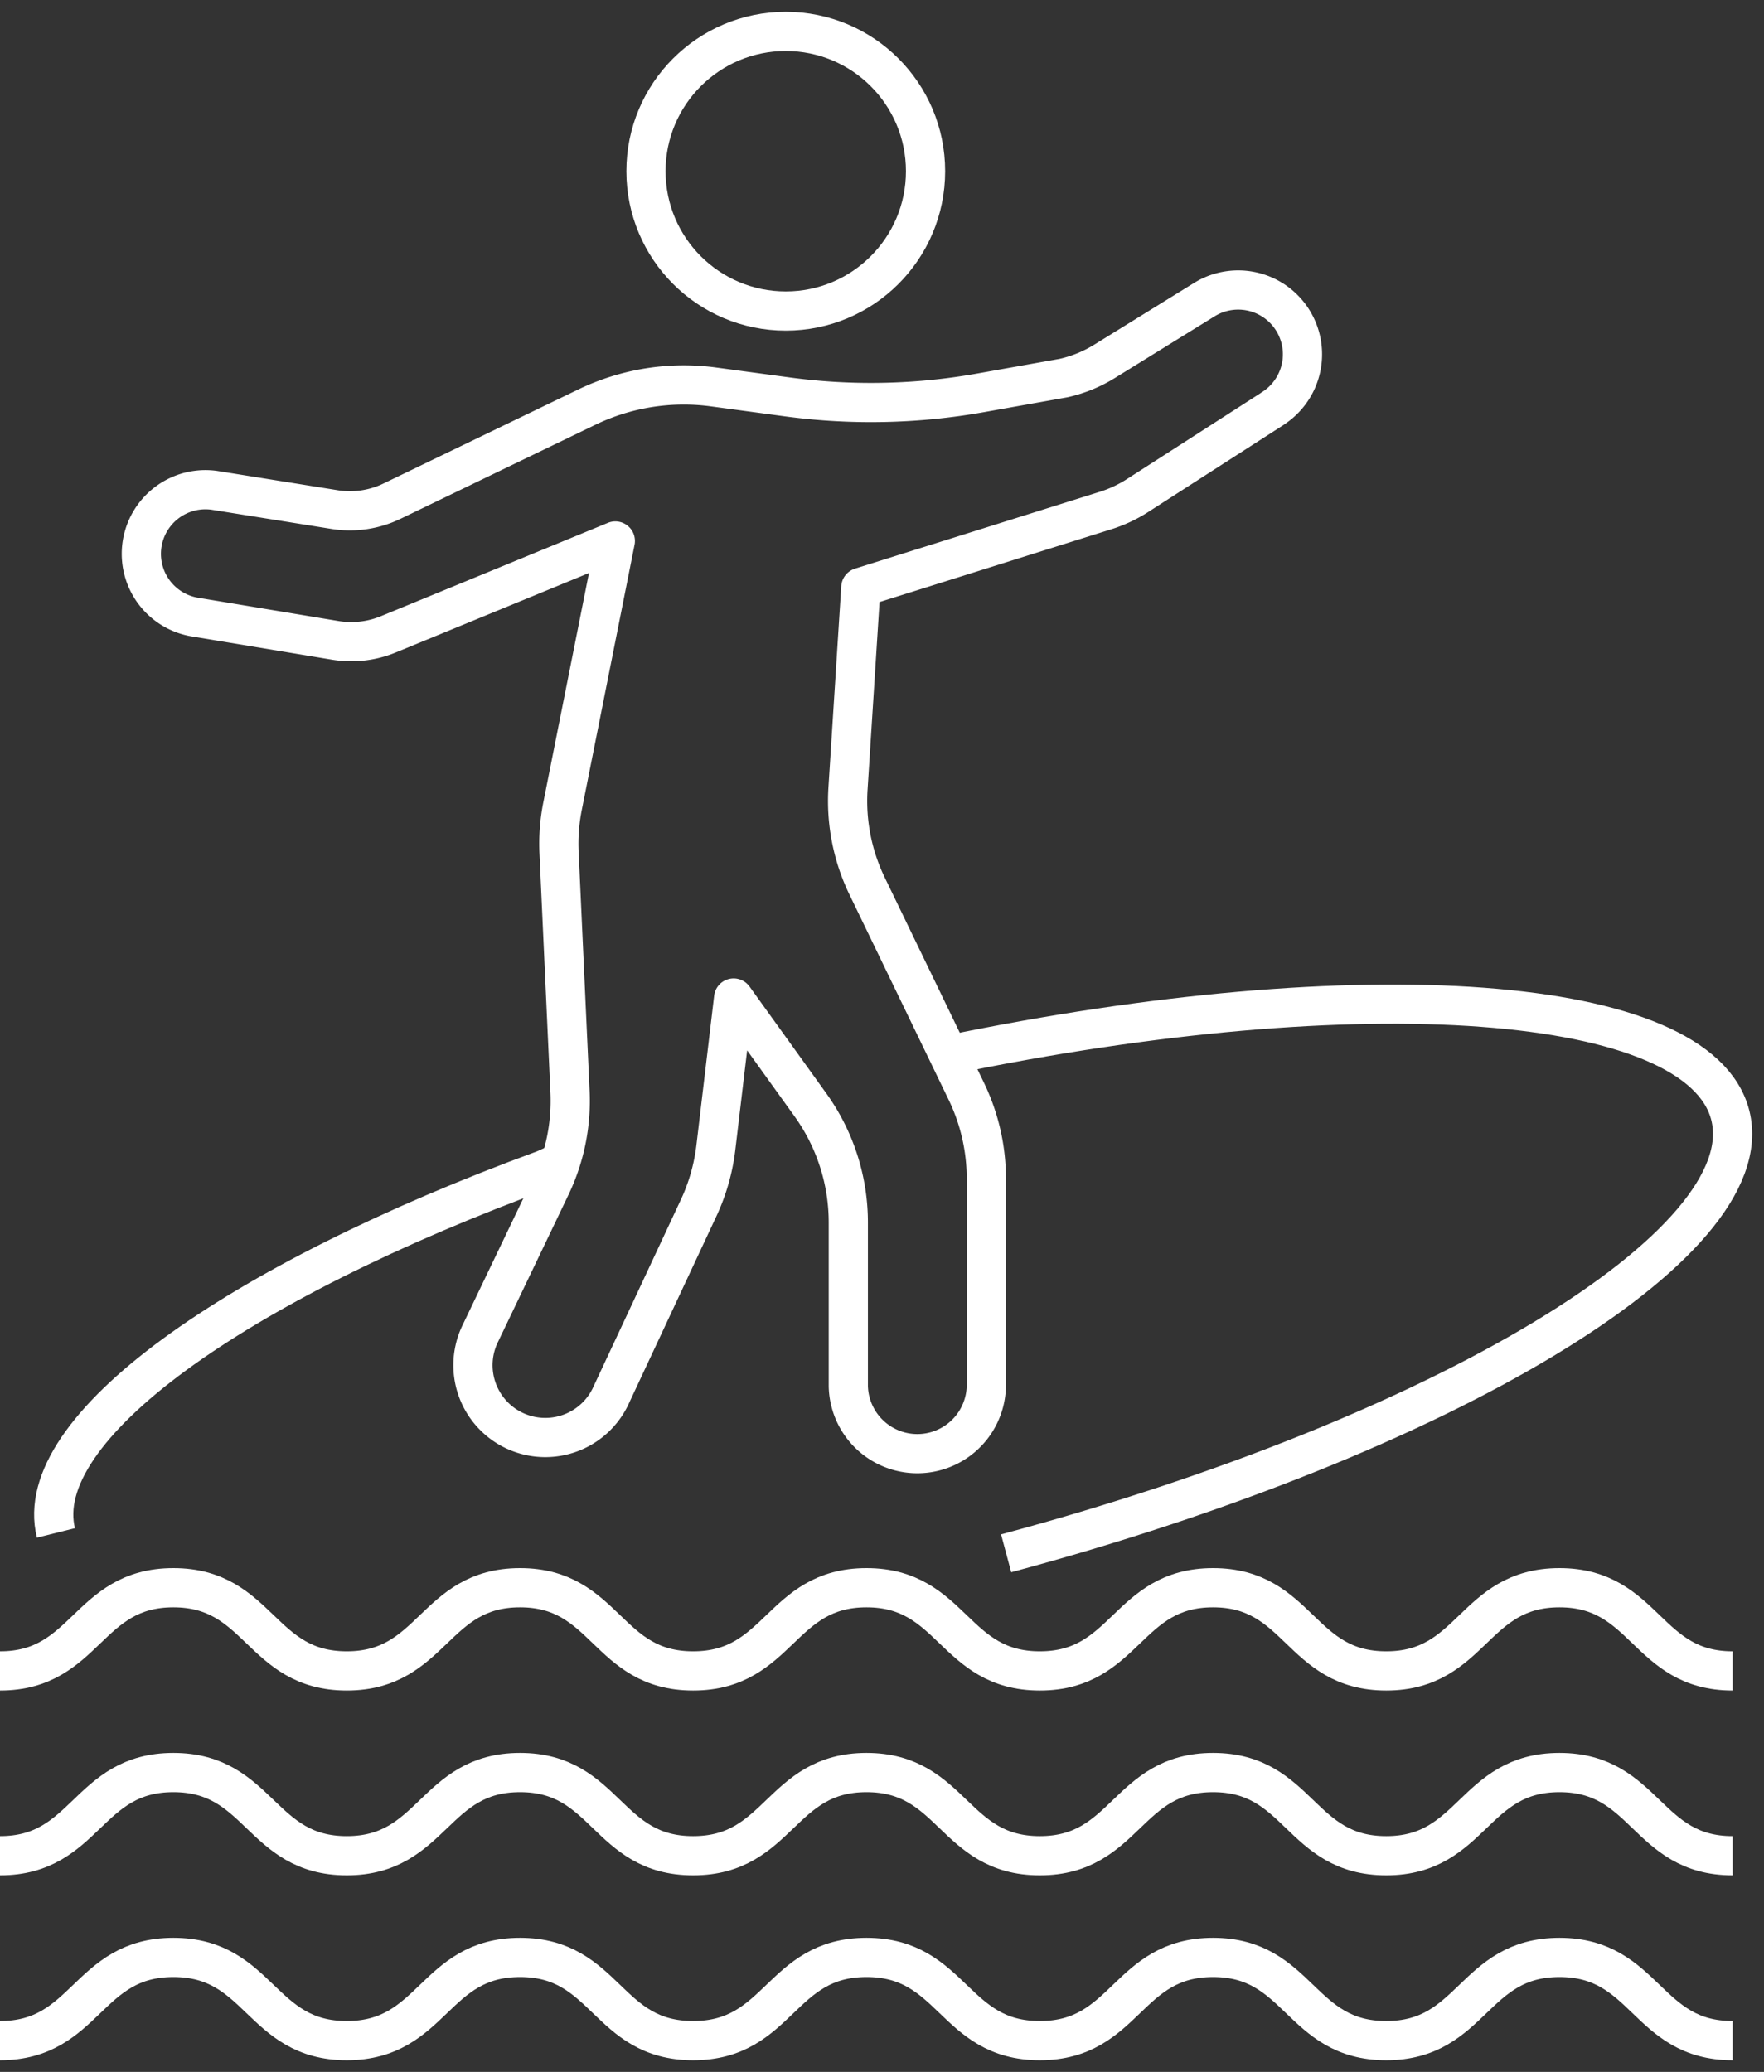 <svg id="Group_136" data-name="Group 136" xmlns="http://www.w3.org/2000/svg" xmlns:xlink="http://www.w3.org/1999/xlink" width="45" height="52.846" viewBox="0 0 45 52.846">
  <rect x="0" y="0" width="45" height="52.846" fill="#333333" stroke="none"/>
  <defs>
    <clipPath id="clip-path">
      <rect id="Rectangle_175" data-name="Rectangle 175" width="45" height="52.846" fill="none" stroke="#fff" stroke-width="1"/>
    </clipPath>
  </defs>
  <g id="Group_135" data-name="Group 135" clip-path="url(#clip-path)">
    <path id="Path_332" data-name="Path 332" d="M31.122,7.644l-3.44,2.212a3.4,3.4,0,0,1-.825.386L20.619,12.2l-.327,5.131a4.982,4.982,0,0,0,.488,2.489l2.527,5.227a5.128,5.128,0,0,1,.514,2.237v5.293a1.761,1.761,0,0,1-3.521,0V28.4a5.144,5.144,0,0,0-.966-3l-1.96-2.726-.453,3.811a5.032,5.032,0,0,1-.44,1.544l-2.226,4.761a1.845,1.845,0,1,1-3.334-1.579l1.789-3.733a5.049,5.049,0,0,0,.49-2.415l-.279-6.093a4.887,4.887,0,0,1,.091-1.2l1.344-6.753L8.56,13.4a2.482,2.482,0,0,1-1.347.152l-3.618-.6a1.636,1.636,0,0,1,.528-3.228l3.073.492A2.468,2.468,0,0,0,8.661,10l4.974-2.4a5.691,5.691,0,0,1,3.224-.512l1.9.256a15.93,15.93,0,0,0,4.918-.106l2.112-.376a3.408,3.408,0,0,0,1.049-.428l2.533-1.566a1.64,1.64,0,0,1,1.749,2.775Z" transform="translate(1.341 2.781)" fill="none" stroke="#fff" stroke-linejoin="round" stroke-width="1"/>
    <ellipse id="Ellipse_7" data-name="Ellipse 7" cx="3.566" cy="3.566" rx="3.566" ry="3.566" transform="translate(16.479 0.801)" fill="none" stroke="#fff" stroke-linejoin="round" stroke-width="1"/>
    <path id="Path_333" data-name="Path 333" d="M.912,27.965c-.663-2.66,4.558-6.37,12.464-9.27l.405-.183" transform="translate(0.515 11.133)" fill="none" stroke="#fff" stroke-linejoin="round" stroke-width="1"/>
    <path id="Path_334" data-name="Path 334" d="M15.114,17.29c10.505-2.175,19.159-1.584,19.939,1.545C35.873,22.125,27.7,27.018,16.578,30" transform="translate(9.089 9.618)" fill="none" stroke="#fff" stroke-linejoin="round" stroke-width="1"/>
    <path id="Path_335" data-name="Path 335" d="M44.2,27.41c-2.208,0-2.208-2.122-4.417-2.122s-2.21,2.122-4.42,2.122-2.208-2.122-4.417-2.122-2.21,2.122-4.42,2.122-2.212-2.122-4.421-2.122-2.212,2.122-4.423,2.122-2.207-2.122-4.415-2.122S11.056,27.41,8.846,27.41s-2.212-2.122-4.423-2.122S2.212,27.41,0,27.41" transform="translate(0 15.208)" fill="none" stroke="#fff" stroke-linejoin="round" stroke-width="1"/>
    <path id="Path_336" data-name="Path 336" d="M44.2,30.354c-2.208,0-2.208-2.122-4.417-2.122s-2.21,2.122-4.42,2.122-2.208-2.122-4.417-2.122-2.21,2.122-4.42,2.122-2.212-2.122-4.421-2.122-2.212,2.122-4.423,2.122-2.207-2.122-4.415-2.122-2.212,2.122-4.421,2.122-2.212-2.122-4.423-2.122S2.212,30.354,0,30.354" transform="translate(0 16.978)" fill="none" stroke="#fff" stroke-linejoin="round" stroke-width="1"/>
    <path id="Path_337" data-name="Path 337" d="M44.2,33.3c-2.208,0-2.208-2.122-4.417-2.122s-2.21,2.122-4.42,2.122-2.208-2.122-4.417-2.122-2.21,2.122-4.42,2.122-2.212-2.122-4.421-2.122S19.894,33.3,17.682,33.3s-2.207-2.122-4.415-2.122S11.056,33.3,8.846,33.3s-2.212-2.122-4.423-2.122S2.212,33.3,0,33.3" transform="translate(0 18.748)" fill="none" stroke="#fff" stroke-linejoin="round" stroke-width="1"/>
  </g>
</svg>
